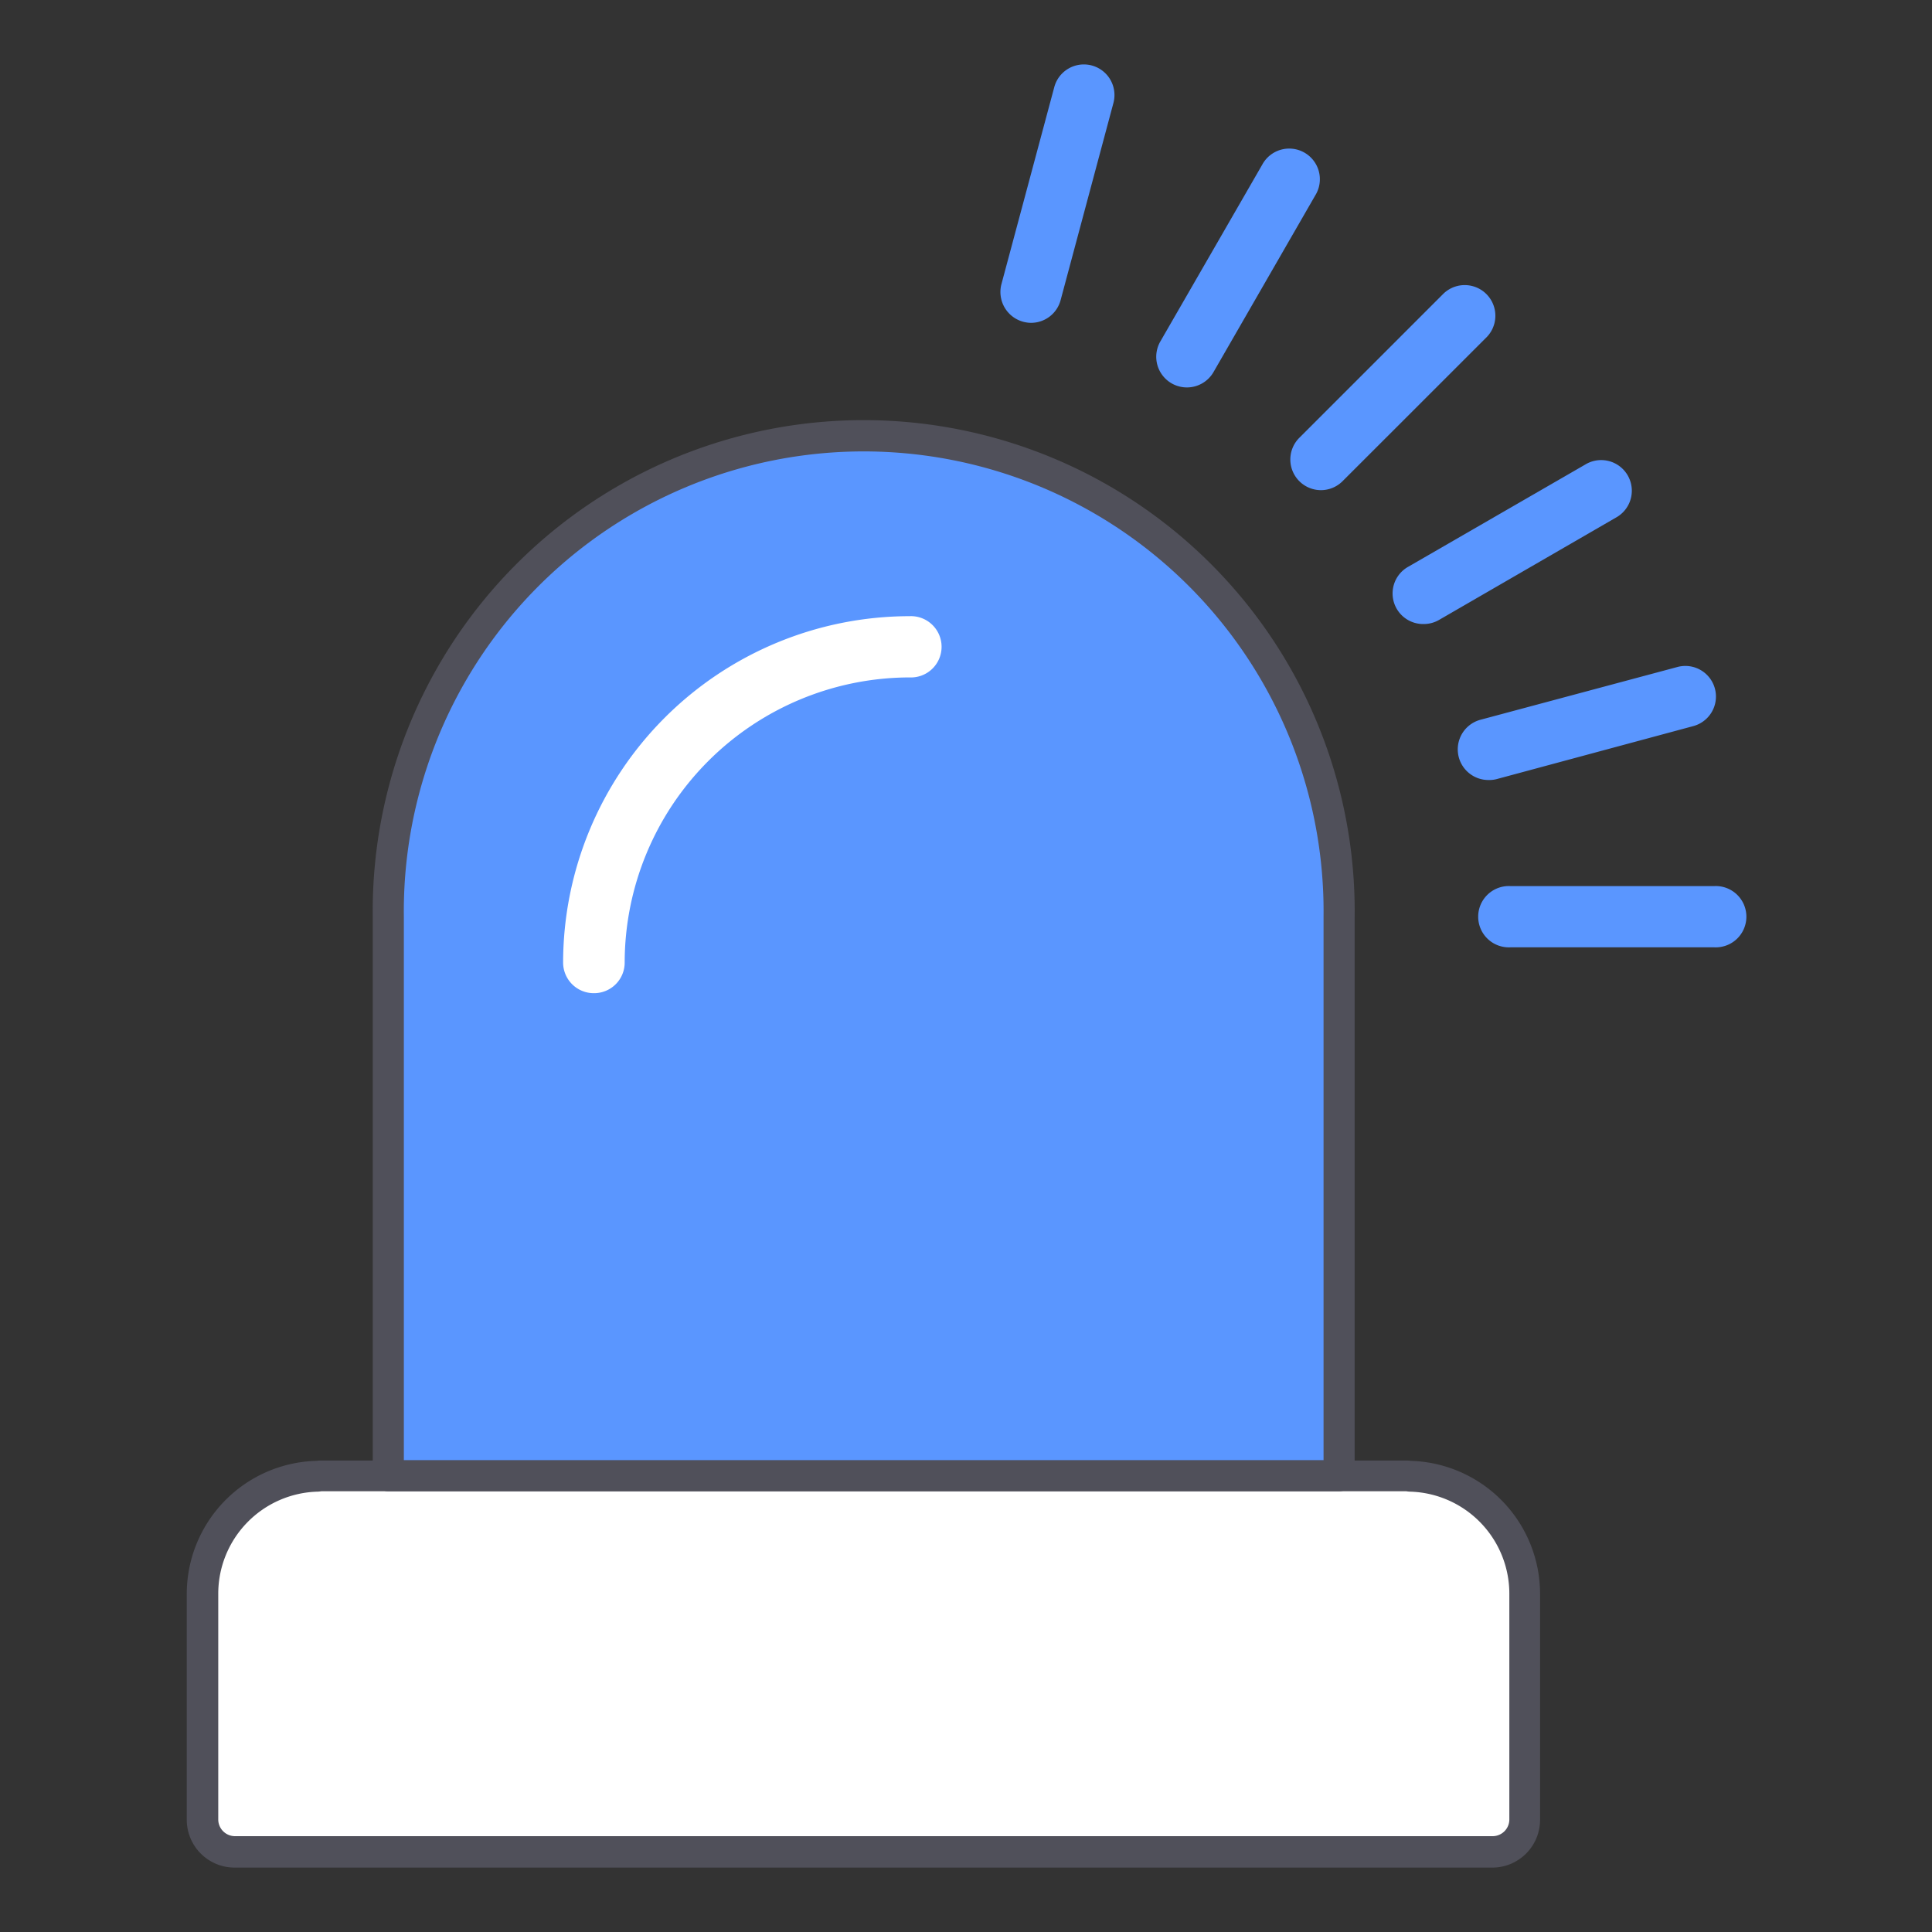 <svg xmlns="http://www.w3.org/2000/svg" viewBox="0 0 300 300"><rect x="0" y="0" width="300" height="300" fill="#333333" stroke="none"/><defs><style>.cls-1{fill:#5a96ff;}.cls-2{fill:#fff;}.cls-3{fill:#50505a;}</style></defs><g id="layout"><path class="cls-1" d="M160.1,50.13a4.79,4.79,0,0,1-4.6-6l8.21-30.61A4.75,4.75,0,1,1,172.89,16l-8.2,30.61A4.75,4.75,0,0,1,160.1,50.13Z"/><path class="cls-1" d="M184.31,60.16A4.76,4.76,0,0,1,180.19,53L196,25.57a4.76,4.76,0,1,1,8.24,4.76L188.43,57.78A4.77,4.77,0,0,1,184.31,60.16Z"/><path class="cls-1" d="M205.1,76.11A4.76,4.76,0,0,1,201.74,68l22.41-22.41a4.76,4.76,0,0,1,6.73,6.73L208.47,74.72A4.75,4.75,0,0,1,205.1,76.11Z"/><path class="cls-1" d="M221.06,96.9A4.75,4.75,0,0,1,218.68,88l27.45-15.85a4.76,4.76,0,1,1,4.76,8.24L223.44,96.27A4.77,4.77,0,0,1,221.06,96.9Z"/><path class="cls-1" d="M231.09,121.12a4.76,4.76,0,0,1-1.23-9.35l30.61-8.2a4.75,4.75,0,1,1,2.46,9.18L232.32,121A4.78,4.78,0,0,1,231.09,121.12Z"/><path class="cls-1" d="M266.2,147.1H234.51a4.76,4.76,0,1,1,0-9.51H266.2a4.76,4.76,0,1,1,0,9.51Z"/><path class="cls-2" d="M236.77,282.58a5,5,0,0,1-5,5H36.46a5,5,0,0,1-5-5v-35A18.37,18.37,0,0,1,49.28,229.2c.19,0,.37-.06.56-.06H218.39c.19,0,.37.05.56.06a18.38,18.38,0,0,1,17.82,18.33Z"/><path class="cls-3" d="M231.76,290H36.46A7.43,7.43,0,0,1,29,282.58v-35a20.68,20.68,0,0,1,20.11-20.74h.05a4.34,4.34,0,0,1,.64-.05H218.39a4.47,4.47,0,0,1,.64.05h0a20.67,20.67,0,0,1,20.11,20.74v35A7.42,7.42,0,0,1,231.76,290ZM49.91,231.56h0a5,5,0,0,1-.54.06,15.86,15.86,0,0,0-15.48,15.91v35a2.6,2.6,0,0,0,2.59,2.59h195.3a2.6,2.6,0,0,0,2.59-2.59v-35a15.86,15.86,0,0,0-15.48-15.91,4.52,4.52,0,0,1-.53-.06H49.91ZM219,226.78h0Zm-169.82,0Z"/><path class="cls-1" d="M60.3,142.35a73.82,73.82,0,1,1,147.63,0v86.79H60.3Z"/><path class="cls-2" d="M92.2,154.22a4.76,4.76,0,0,1-4.76-4.75,53.85,53.85,0,0,1,53.79-53.79,4.76,4.76,0,1,1,0,9.51A44.33,44.33,0,0,0,97,149.47,4.75,4.75,0,0,1,92.2,154.22Z"/><path class="cls-3" d="M207.93,231.56H60.3a2.42,2.42,0,0,1-2.42-2.42V142.35a76.24,76.24,0,1,1,152.47,0v86.79A2.42,2.42,0,0,1,207.93,231.56ZM62.71,226.73H205.52V142.35a71.41,71.41,0,1,0-142.81,0Z"/></g></svg>